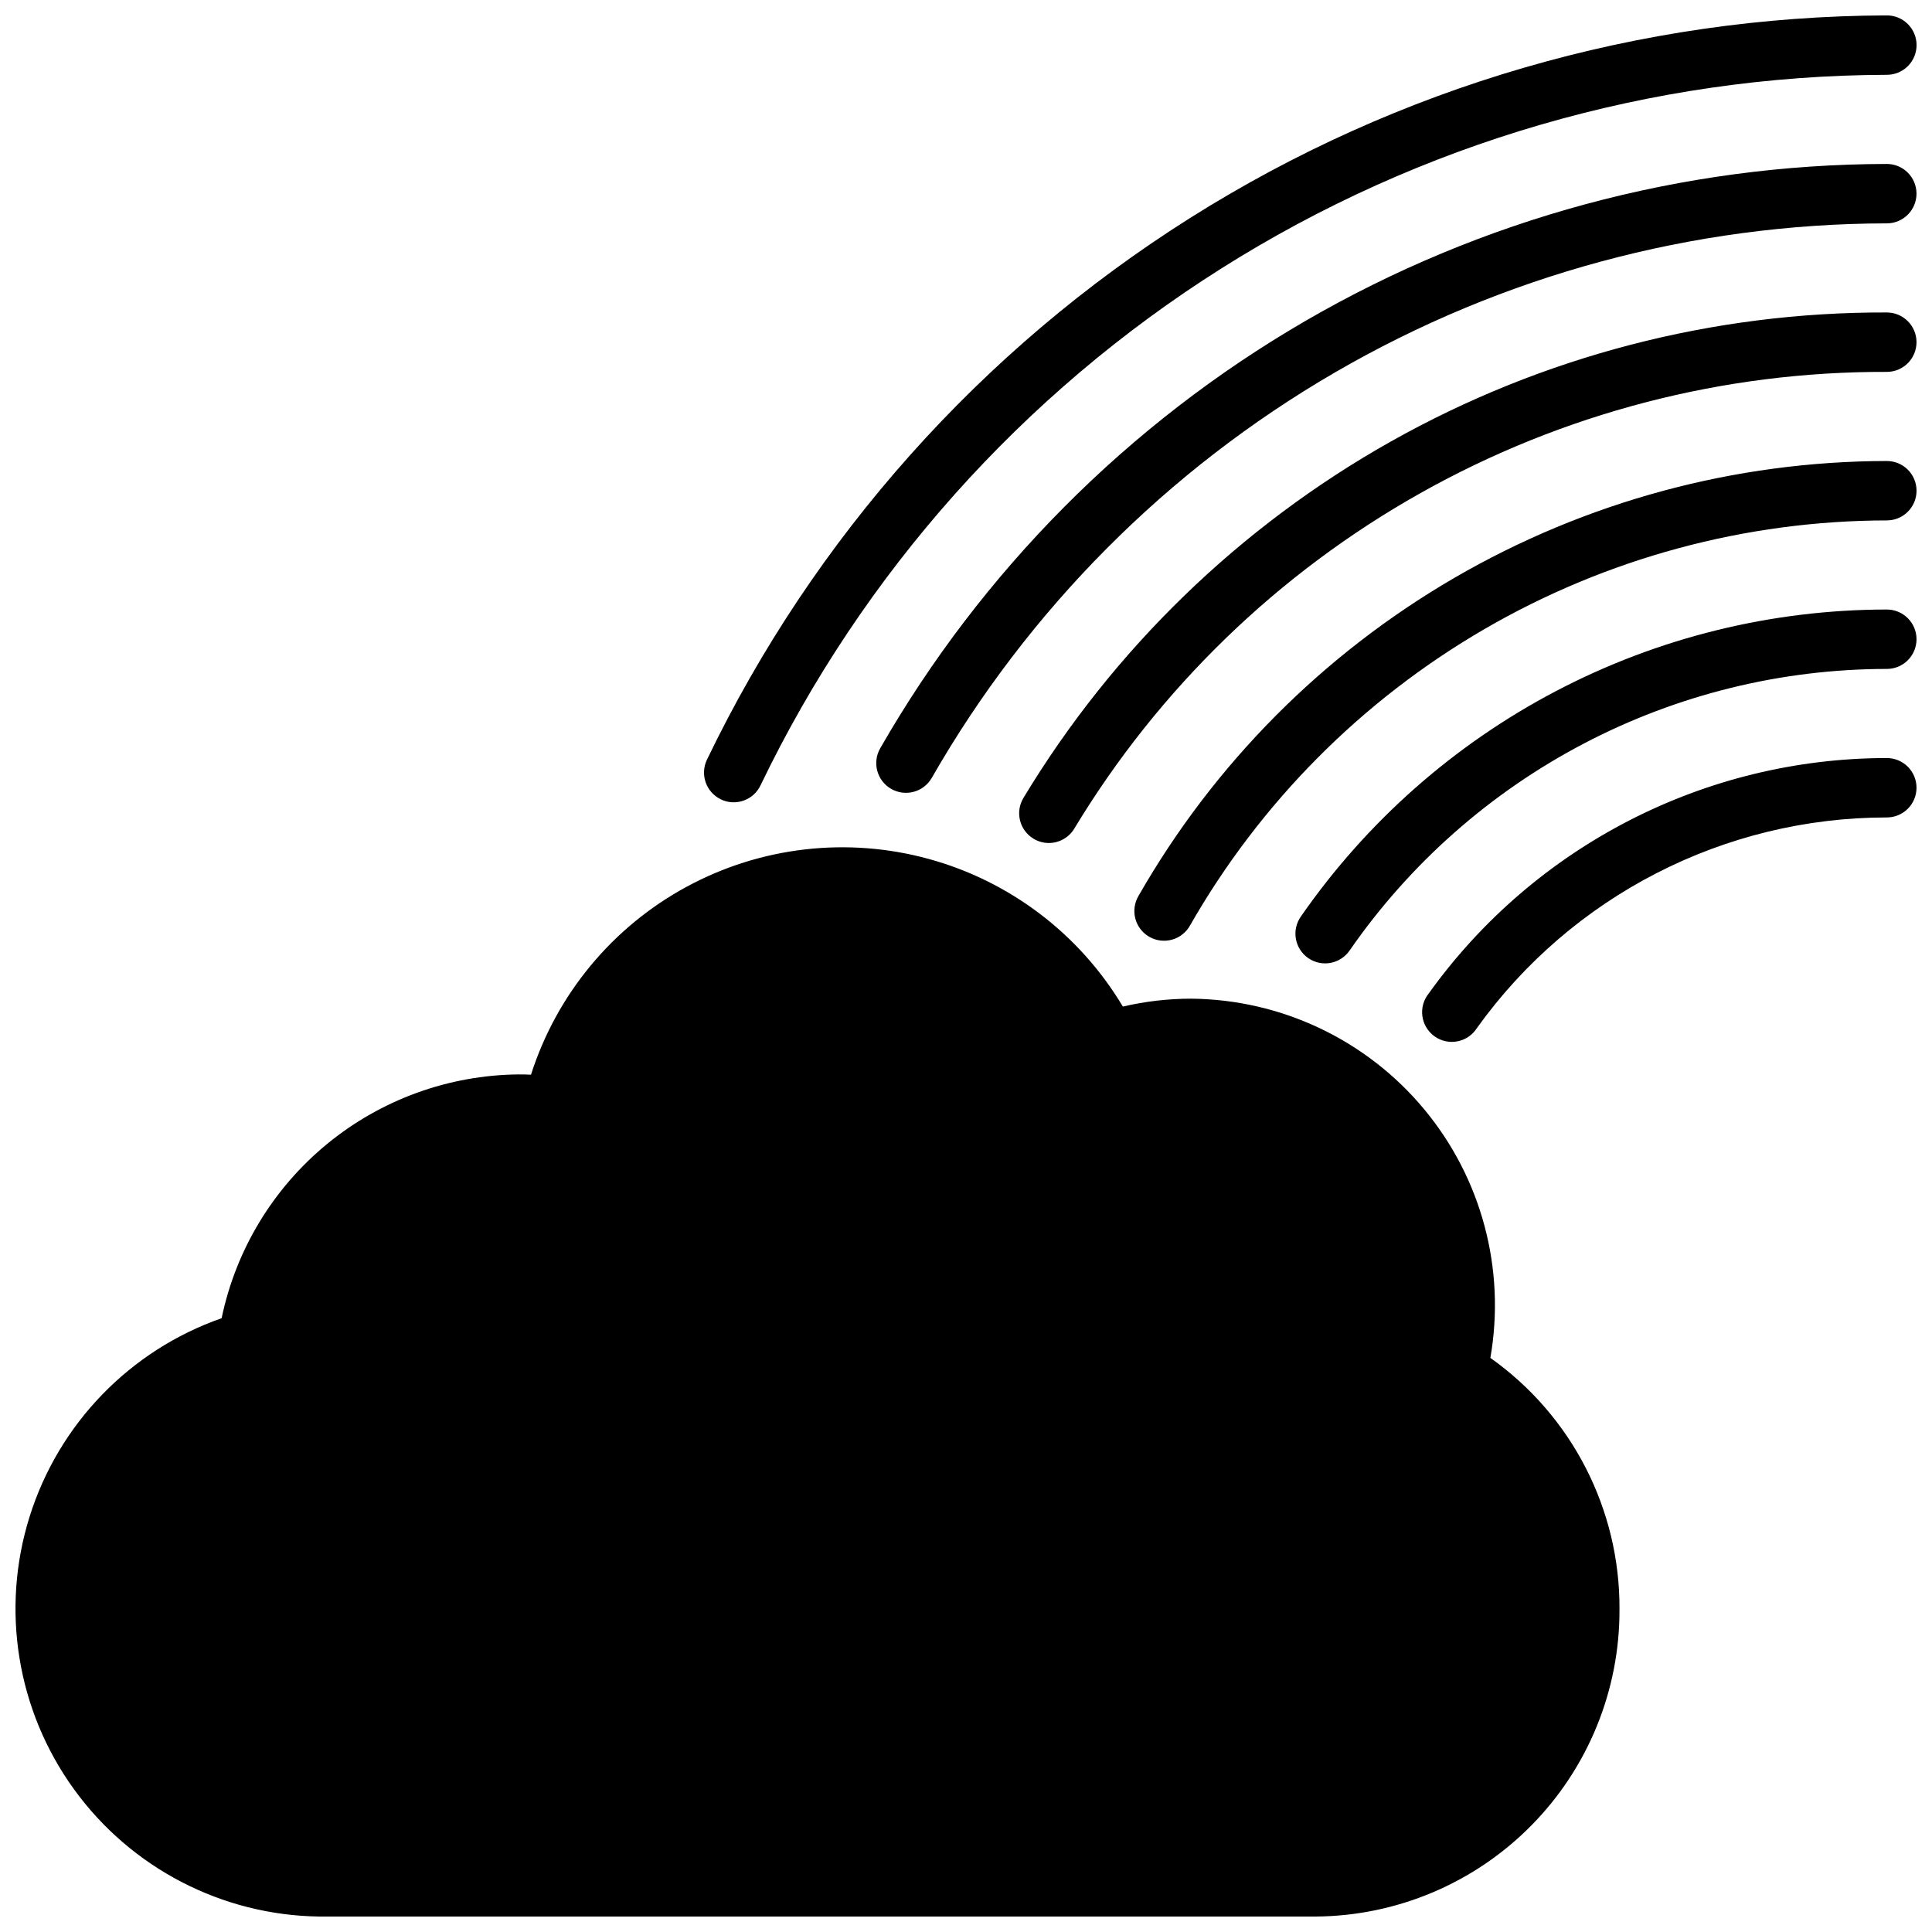 <?xml version="1.0" encoding="UTF-8"?>
<!-- Uploaded to: ICON Repo, www.svgrepo.com, Generator: ICON Repo Mixer Tools -->
<svg width="800px" height="800px" version="1.1" viewBox="144 144 512 512" xmlns="http://www.w3.org/2000/svg">
 <defs>
  <clipPath id="a">
   <path d="m148.09 148.09h503.81v503.81h-503.81z"/>
  </clipPath>
 </defs>
 <g clip-path="url(#a)">
  <path d="m573.18 570.43c0.105 21.469-8.312 42.105-23.402 57.379-15.094 15.277-35.625 23.941-57.098 24.094h-264.09c-25.766-0.344-49.855-12.844-64.973-33.715-15.113-20.867-19.484-47.652-11.781-72.242 7.703-24.59 26.574-44.094 50.895-52.609 3.777-18.137 13.645-34.434 27.965-46.188 14.32-11.75 32.23-18.25 50.754-18.418 1.062 0 2.148 0 3.266 0.078 6.797-21.293 21.559-39.133 41.207-49.789 19.645-10.66 42.648-13.309 64.203-7.394 21.555 5.914 39.988 19.934 51.441 39.125 5.934-1.387 12.012-2.09 18.105-2.094 23.859 0.211 46.422 10.902 61.691 29.238 15.27 18.332 21.703 42.457 17.598 65.961 21.578 15.281 34.352 40.129 34.219 66.574zm70.848-225.54c-48.164 0.027-93.367 23.266-121.42 62.418-1.355 1.688-1.957 3.856-1.66 6 0.293 2.144 1.457 4.07 3.215 5.332 1.762 1.258 3.961 1.738 6.086 1.324s3.984-1.684 5.144-3.512c25.102-35.023 65.543-55.805 108.63-55.82 4.348 0 7.871-3.523 7.871-7.871s-3.523-7.871-7.871-7.871zm0-39.359c-30.52 0.02-60.582 7.426-87.617 21.586-27.035 14.16-50.238 34.656-67.637 59.73-1.227 1.715-1.715 3.852-1.359 5.93 0.359 2.074 1.539 3.922 3.269 5.125 1.734 1.203 3.875 1.66 5.949 1.27 2.07-0.391 3.902-1.598 5.078-3.348 15.941-22.992 37.215-41.777 62-54.762 24.781-12.98 52.34-19.77 80.316-19.789 4.348 0 7.871-3.523 7.871-7.871s-3.523-7.871-7.871-7.871zm0-39.359c-40.262 0.062-79.797 10.746-114.61 30.973-34.812 20.227-63.676 49.277-83.672 84.227-1.094 1.812-1.41 3.992-0.879 6.047 0.535 2.051 1.875 3.801 3.715 4.852 1.84 1.055 4.027 1.316 6.066 0.734 2.039-0.582 3.758-1.961 4.766-3.824 18.617-32.539 45.492-59.586 77.906-78.422 32.41-18.832 69.219-28.781 106.71-28.844 4.348 0 7.871-3.523 7.871-7.871s-3.523-7.871-7.871-7.871zm0-39.359v-0.004c-46-0.156-91.254 11.609-131.35 34.148-40.098 22.543-73.668 55.094-97.438 94.473-2.262 3.711-1.086 8.555 2.621 10.816 1.227 0.762 2.644 1.16 4.086 1.16 2.75 0 5.301-1.434 6.731-3.781 22.375-37.066 53.973-67.703 91.715-88.922 37.742-21.219 80.336-32.297 123.63-32.148 4.348 0 7.871-3.523 7.871-7.871s-3.523-7.875-7.871-7.875zm0-39.359v-0.004c-54.152 0.094-107.32 14.461-154.16 41.648-46.832 27.188-85.672 66.238-112.61 113.22-2.164 3.777-0.852 8.59 2.922 10.75 3.777 2.16 8.59 0.852 10.75-2.926 25.551-44.578 62.398-81.633 106.83-107.43 44.434-25.801 94.883-39.43 146.26-39.516 4.348 0 7.871-3.527 7.871-7.875 0-4.348-3.523-7.871-7.871-7.871zm-308.98 168.4c3.922 1.871 8.621 0.207 10.492-3.715 27.059-56.242 69.406-103.73 122.2-137.04 52.785-33.301 113.88-51.07 176.3-51.273 4.348 0 7.871-3.523 7.871-7.871s-3.523-7.871-7.871-7.871c-65.383 0.211-129.39 18.824-184.69 53.711-55.301 34.887-99.664 84.637-128.01 143.55-0.902 1.883-1.016 4.051-0.32 6.019 0.695 1.969 2.148 3.582 4.035 4.481z"/>
 </g>
</svg>